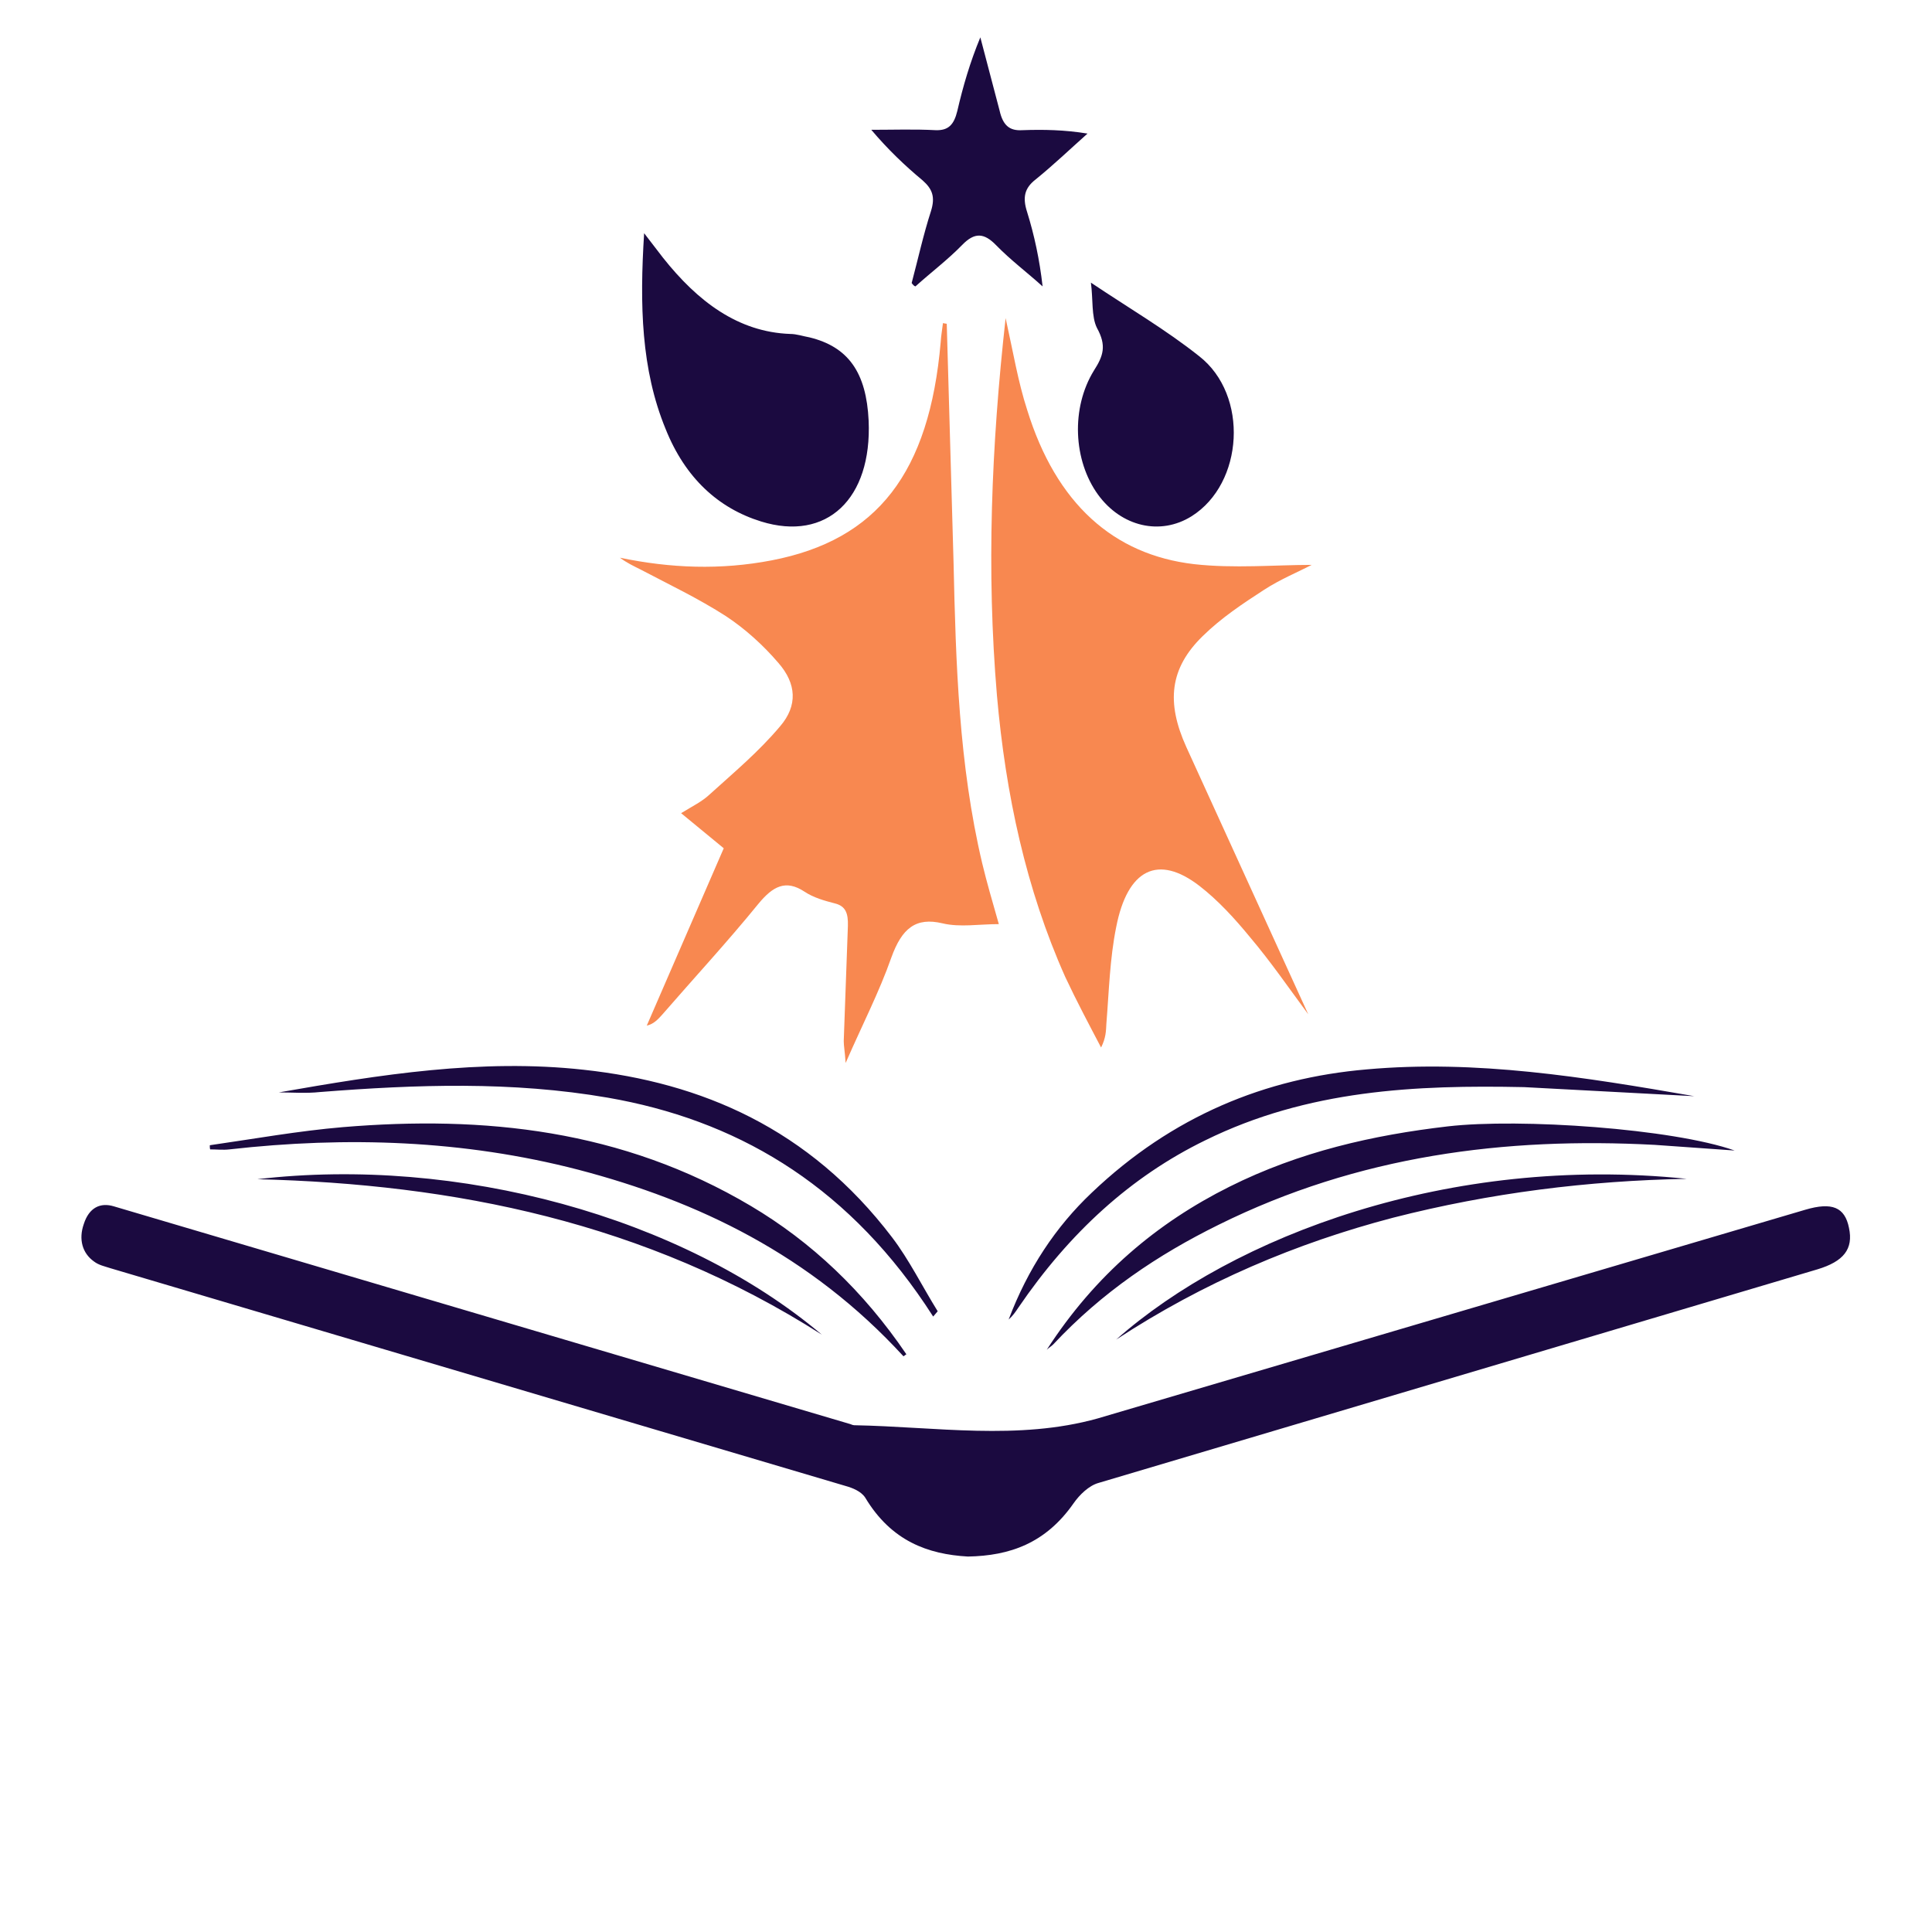 <?xml version="1.0" encoding="UTF-8"?>
<svg xmlns="http://www.w3.org/2000/svg" xmlns:v="https://vecta.io/nano" viewBox="0 0 512 512" overflow="visible">
  <path d="M250.9 85.8l1.8 63.2c.6 26.8 1.4 53.6 7.6 79.8 1.2 5 2.6 9.8 4.4 16.1-5.2 0-10.3.9-14.9-.2-7.1-1.7-10.8 1.3-13.6 9.1-3.2 9.1-7.6 17.6-12.1 27.9-.2-3.1-.5-4.5-.5-5.8l1.1-30.5c.1-3.4-.6-5.3-3.5-6-2.7-.7-5.6-1.5-8-3.1-5-3.3-8.4-1.4-12.2 3.2-8.3 10.2-17.1 19.7-25.6 29.5-1.1 1.2-2.2 2.4-4 2.8l20.4-47-11.3-9.3c3.1-1.9 5.6-3.1 7.6-5 6.4-5.8 13-11.3 18.7-18.1 4.6-5.4 4.3-11.2-.5-16.7-4.1-4.8-8.9-9.1-13.9-12.4-7.3-4.7-15.1-8.4-22.7-12.4-1.8-.9-3.7-1.8-5.4-3.1 13.4 2.8 26.7 3.3 40.2.7 28-5.4 41.8-23.2 44.8-57.9.1-1.7.4-3.3.6-5 .1.1.5.1 1 .2h0zm15.6-1.5c2 9 3.3 16.9 5.7 24.3 7.7 24.9 22.9 38.4 44.2 40.9 10.6 1.2 21.5.2 31.2.2-3.4 1.8-8.3 3.8-12.6 6.6-5.7 3.7-11.3 7.4-16.3 12.3-8.7 8.5-9.7 17.5-4.3 29.4l32.3 70.8c-5.1-6.9-9.9-13.9-15.4-20.4-4.1-5-8.5-9.8-13.4-13.6-11-8.5-19.1-4.5-22.1 10.9-1.7 8.4-1.9 17-2.6 25.6-.1 1.9-.1 3.7-1.4 6.3-3.2-6.1-6.5-12.3-9.5-18.7-10.4-23.3-15.8-48.4-18.1-74.6-2.8-33-1.5-65.9 2.3-100h0z" fill="#f88850"></path>
  <path d="M170.7 61.8l5 6.5c9.2 11.6 19.9 19.7 33.7 20.2 1.7 0 3.4.6 5.1.9 10.3 2.5 15.1 9.3 15.7 22.1.9 20.7-11.1 32.1-28.5 26.7-11.3-3.5-20.1-11.5-25.3-24.5-6.5-15.8-6.9-32.9-5.7-51.9h0zm118.4 13.1c10.3 6.9 19.9 12.5 28.7 19.5 13.2 10.3 11.8 33.7-2 42.4-8.3 5.2-18.6 2.8-24.8-5.7-6.6-9.1-7.2-23-1.1-32.9 2.5-3.9 3.4-6.6.8-11.3-1.5-3-1-7.6-1.6-12zm-47.5.1c1.7-6.4 3.1-12.8 5.1-19 1.2-3.8.4-5.9-2.2-8.2-4.7-3.9-9.2-8.2-13.6-13.4 5.7 0 11.5-.2 17.1.1 3.3.1 4.8-1.4 5.7-5.1 1.5-6.5 3.4-13 6.1-19.5l5.1 19.4c.9 4 2.7 5.4 6 5.2 5.6-.2 11.2-.1 17.3.9-4.6 4.1-9.1 8.4-13.8 12.2-2.8 2.2-3.5 4.6-2.2 8.6 1.9 6.1 3.3 12.6 4.1 19.7-4.1-3.7-8.5-7-12.3-10.9-3.2-3.3-5.7-3.5-9-.1-3.9 4-8.3 7.3-12.4 11-.4-.1-.7-.5-1-.9zm14.9 337.5c-10.6-.6-20.3-4.1-27.2-15.6-1.1-1.7-3.4-2.6-5.2-3.1L29.3 336.1c-1.5-.5-3.1-.8-4.4-1.8-3.1-2.2-4.1-5.9-2.7-9.9 1.4-4.4 4.4-5.8 8-4.7l30.1 8.9L225 377.3c.5.1.9.4 1.4.4 21.5.4 43.4 4.1 64.5-1.8l187.5-55.3c7.1-2.1 10.5-.7 11.6 4.8 1.2 5.6-1.4 8.9-8.4 11L291.1 393c-2.5.7-5 3.1-6.6 5.4-7.4 10.6-16.9 13.9-28 14.1h0zm-200.9-109c11.8-1.7 23.5-3.8 35.3-4.8 37.3-3.1 73.9.6 108.1 20.9 16 9.5 29.8 22.5 41.2 39.3-.4.2-.7.6-.8.5-24.7-26.9-54.4-41.1-86.1-49.4-30.5-7.9-61.4-8.9-92.5-5.4-1.7.2-3.3 0-5.1 0-.1-.3-.1-.7-.1-1.1h0zm221.8 54.2c12.9-20 29.4-33.7 48.4-43.2 18.6-9.3 38.1-13.7 57.9-16 19.1-2.2 59.6.6 76 6.4l-21.2-1.5c-39.6-2.1-78.5 2.8-115.6 21.2-16 7.9-30.8 17.8-43.8 31.7-.5.5-1.1.8-1.7 1.4h0zM449 290.5l-45.1-2.4c-28.7-.6-57.3.7-84.5 14.1-19.7 9.6-36 24.5-49.5 44.3-.8 1.2-1.5 2.2-2.6 3.2 5.1-13.5 12.5-24.6 22-33.6 21.4-20.4 46.1-30.4 72.9-32.7 28.9-2.6 57.5 2 86.8 7.1zm-375.1-1c26.8-4.7 53.6-9 80.8-6 31.2 3.4 59.7 15.5 81.7 44.4 4.5 5.9 8 13 12.1 19.6-.4.5-.8.9-1.2 1.4l-2.1-3.2c-21.9-32.5-50.7-49-84.1-54.8-25.4-4.4-50.8-3.5-76.3-1.5-3.7.4-7.4.1-10.9.1h0zM447 312.4c-26.1.5-52 3.7-77.8 10.3-25.6 6.7-50.2 17.1-73.4 32.3 31.1-27.5 88.3-49.1 151.2-42.6h0zm-229.2 41.3c-46.9-29.9-97.5-39.9-149.6-41.2 53.1-6.2 112.5 9.9 149.6 41.2z" fill="#1b0a40"></path>
</svg>
